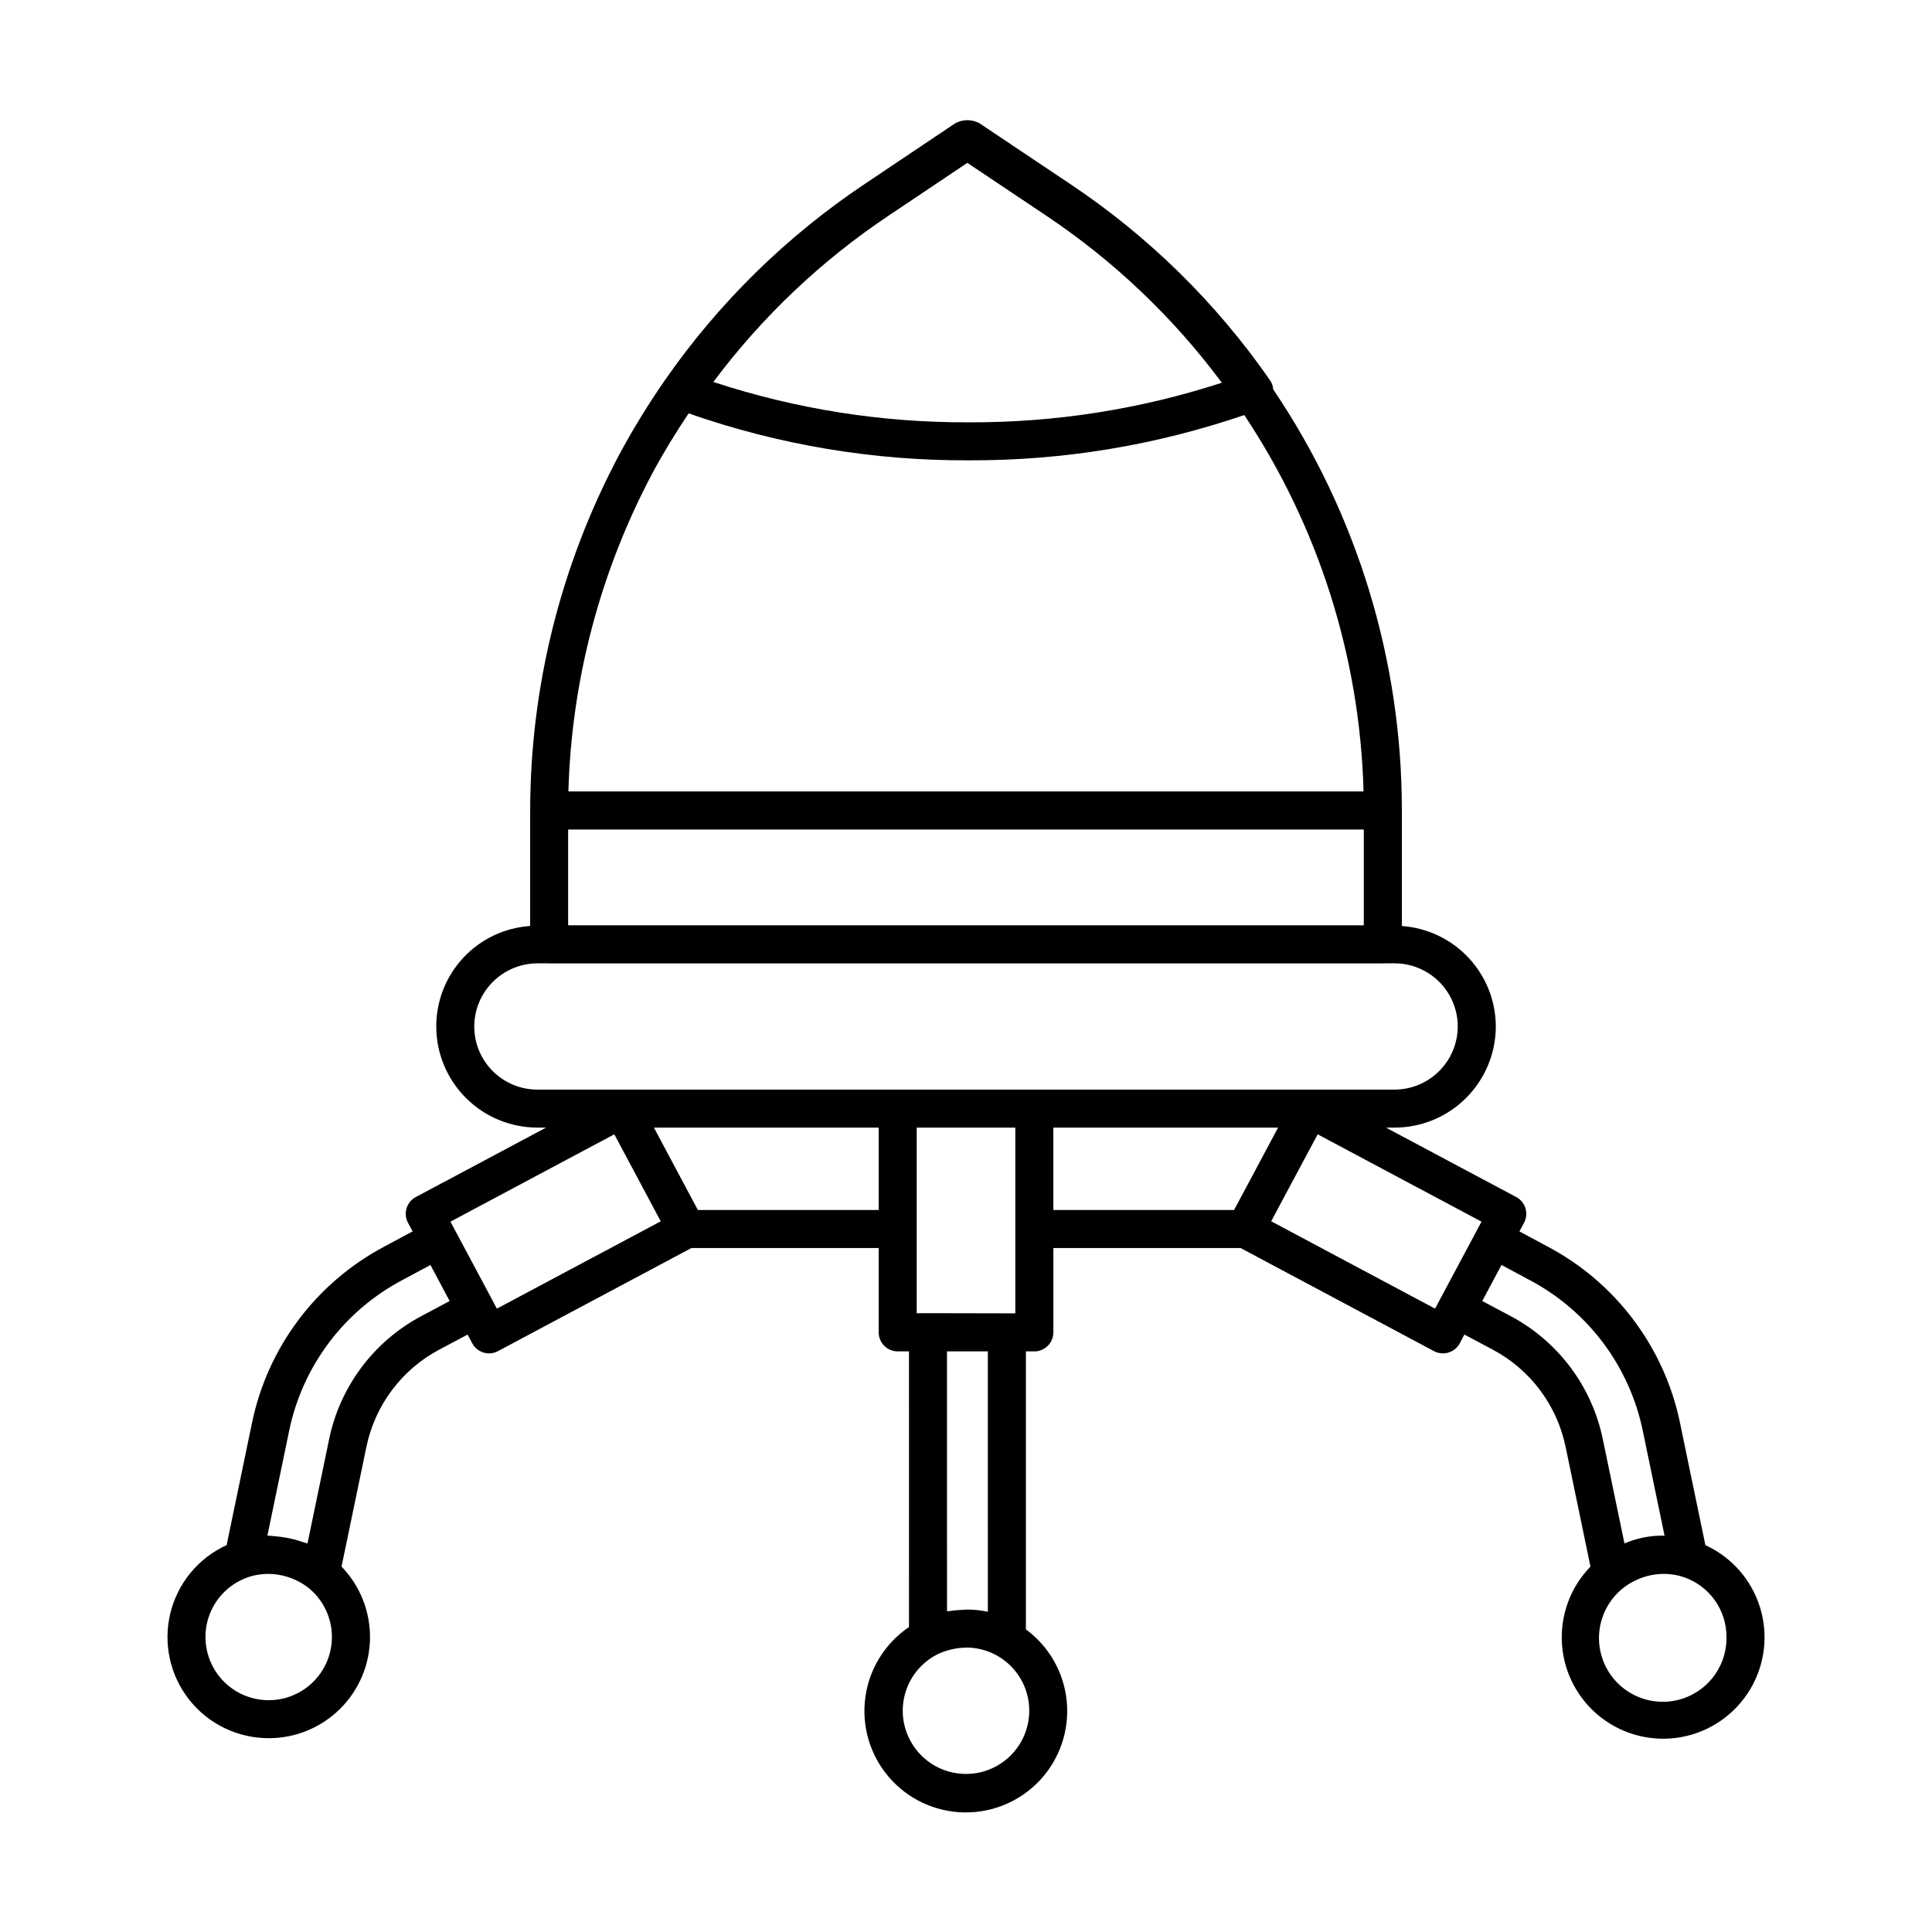 <?xml version="1.0" encoding="UTF-8"?>
<!-- The Best Svg Icon site in the world: iconSvg.co, Visit us! https://iconsvg.co -->
<svg fill="#000000" width="800px" height="800px" version="1.1" viewBox="144 144 512 512" xmlns="http://www.w3.org/2000/svg">
 <path d="m215.22 604.64c7.062 0.004 13.844-2.777 18.867-7.742 5.027-4.969 7.891-11.715 7.969-18.777 0.078-7.066-2.633-13.875-7.543-18.953l6.566-31.637v0.004c2.262-11.086 9.359-20.582 19.355-25.883l7.484-3.977 1.23 2.309-0.004-0.004c0.629 1.184 1.703 2.07 2.984 2.457 1.277 0.395 2.66 0.262 3.84-0.371l51.254-27.324h49.641v22.352c0 1.336 0.531 2.617 1.477 3.562 0.945 0.945 2.227 1.477 3.562 1.477h2.988l0.004 73.051c-6.344 4.289-10.559 11.086-11.578 18.676-1.02 7.59 1.246 15.258 6.231 21.07 4.984 5.816 12.215 9.227 19.871 9.379s15.016-2.973 20.227-8.586c5.211-5.613 7.777-13.184 7.059-20.809-0.723-7.625-4.664-14.582-10.832-19.117v-73.664h2.238c1.336 0 2.617-0.531 3.562-1.477 0.945-0.945 1.477-2.227 1.477-3.562v-22.352h49.625l51.254 27.324c1.18 0.629 2.562 0.762 3.844 0.371s2.352-1.273 2.981-2.457l1.23-2.309 7.477 3.977c10 5.305 17.102 14.805 19.363 25.895l6.566 31.625h-0.004c-5.34 5.488-8.082 12.996-7.543 20.637 0.543 7.641 4.316 14.688 10.379 19.367 6.062 4.684 13.832 6.555 21.363 5.148 7.527-1.406 14.098-5.961 18.059-12.516 3.965-6.555 4.941-14.488 2.688-21.809-2.254-7.316-7.523-13.328-14.488-16.52l-6.691-32.23h0.004c-4.106-20.098-16.992-37.305-35.125-46.898l-7.469-4.012 1.223-2.289h-0.004c0.633-1.176 0.77-2.559 0.379-3.836-0.387-1.281-1.27-2.352-2.449-2.981l-34.516-18.402h2.332-0.004c7.098-0.02 13.895-2.848 18.914-7.867 5.016-5.019 7.844-11.82 7.867-18.914-0.016-6.766-2.59-13.273-7.211-18.215-4.617-4.941-10.938-7.953-17.688-8.426v-30.633l-0.004-0.027c0.023-39.75-11.844-78.602-34.082-111.55-0.062-0.852-0.348-1.668-0.82-2.375-14.254-20.559-32.262-38.242-53.078-52.121l-23.984-16.051c-1.988-1.062-4.375-1.062-6.367 0l-23.93 16.051c-20.809 13.891-38.82 31.574-53.086 52.129-4.41 6.356-8.453 12.953-12.109 19.77-15.418 28.988-23.5 61.309-23.547 94.141l-0.008 0.031v30.629h0.004c-6.758 0.449-13.09 3.453-17.711 8.402-4.621 4.949-7.184 11.469-7.172 18.242 0.008 7.098 2.832 13.906 7.856 18.926 5.019 5.023 11.824 7.848 18.926 7.856h2.316l-34.516 18.402h-0.004c-1.18 0.629-2.059 1.699-2.449 2.981-0.387 1.277-0.254 2.66 0.379 3.836l1.223 2.289-7.449 3.996v0.004c-18.141 9.594-31.035 26.797-35.145 46.898l-6.691 32.242c-7.484 3.414-12.984 10.074-14.922 18.066s-0.098 16.43 4.996 22.891c5.09 6.461 12.863 10.223 21.09 10.207zm113.72-139.98-11.645-21.836h59.566v21.836zm84.129-21.836v49.227l-23.547-0.047-2.582 0.016v-49.195zm3.34 157.93c-0.898 4.352-3.492 8.168-7.211 10.609-3.715 2.441-8.25 3.305-12.602 2.398-4.356-0.902-8.168-3.5-10.605-7.219-2.602-3.953-3.406-8.824-2.215-13.406 1.195-4.582 4.269-8.441 8.469-10.629 1.086-0.547 2.231-0.973 3.41-1.277 0.316-0.086 0.637-0.152 0.957-0.219h0.004c0.957-0.199 1.93-0.316 2.91-0.352 0.254-0.008 0.512-0.047 0.766-0.043 4.988 0.074 9.688 2.375 12.805 6.269 3.117 3.894 4.336 8.98 3.312 13.867zm-10.617-29.609c-0.113-0.027-0.23-0.051-0.344-0.074-1.625-0.328-3.277-0.5-4.934-0.52-0.508-0.008-1.012 0.062-1.52 0.082-1.145 0.035-2.289 0.141-3.422 0.32-0.199 0.035-0.406 0.02-0.602 0.055l-0.008-68.875h10.828zm17.355-128.32h59.555l-6.832 12.809-4.832 9.027h-47.891zm178.39 134.98c0.07 4.074-1.332 8.035-3.953 11.156s-6.277 5.188-10.301 5.824c-4.027 0.637-8.145-0.203-11.598-2.363-3.453-2.16-6.012-5.496-7.199-9.395-1.191-3.894-0.93-8.09 0.727-11.812 1.66-3.719 4.609-6.715 8.305-8.434 0.184-0.09 0.367-0.172 0.555-0.254 2.402-1.043 5.008-1.527 7.625-1.414 0.172 0.008 0.34 0.027 0.512 0.039v0.004c1.246 0.086 2.477 0.32 3.668 0.699l0.105 0.027h-0.004c3.363 1.09 6.297 3.215 8.375 6.078 2.074 2.859 3.191 6.309 3.184 9.844zm-52.156-94.566c15.484 8.188 26.488 22.883 29.996 40.043l5.746 27.684v0.004c-3.648-0.09-7.273 0.613-10.621 2.066l-5.719-27.527c-2.859-14.027-11.844-26.043-24.492-32.75l-7.477-3.973 5.094-9.555zm-13.98-13.215v0.004l-9.859 18.457-0.012 0.035-1.219 2.285-43.43-23.152 4.68-8.77 7.641-14.277 43.418 23.148zm-240.84-80.805v-25.387h210.86v25.387zm85.035-188.14 20.758-13.918 20.805 13.926c17.973 11.996 33.75 26.996 46.641 44.34-21.656 7.047-44.301 10.59-67.074 10.492-22.988 0.105-45.844-3.508-67.68-10.695 12.891-17.258 28.633-32.188 46.551-44.145zm-62.668 68.273c2.832-5.301 6.09-10.59 9.562-15.801 23.855 8.344 48.961 12.555 74.234 12.441 24.84 0.102 49.523-3.953 73.023-12 19.711 29.613 30.664 64.188 31.605 99.75h-210.72c0.82-29.477 8.449-58.359 22.293-84.391zm-47.246 146.7c0.008-4.434 1.77-8.68 4.898-11.82 3.129-3.137 7.371-4.91 11.805-4.934h3.043c0.035 0 0.062 0.02 0.098 0.02h220.94c0.035 0 0.062-0.02 0.098-0.02h3.055c4.434 0.012 8.684 1.781 11.816 4.922s4.891 7.394 4.887 11.832c-0.02 4.422-1.785 8.66-4.914 11.789s-7.363 4.894-11.789 4.918h-227.23c-4.43-0.008-8.676-1.77-11.805-4.902-3.133-3.129-4.894-7.375-4.898-11.805zm37.117 28.551 12.305 23.055-43.426 23.148-1.219-2.285-0.012-0.035-9.859-18.457v-0.004l-1.215-2.273zm-86.191 78.676c3.516-17.168 14.527-31.859 30.02-40.051l7.445-3.996 5.094 9.555-7.481 3.977h0.004c-12.641 6.711-21.625 18.719-24.488 32.738l-5.715 27.539c-0.41-0.172-0.855-0.238-1.277-0.391-0.703-0.246-1.41-0.461-2.129-0.652-1.121-0.305-2.266-0.531-3.422-0.68-0.812-0.109-1.625-0.207-2.441-0.246-0.34-0.012-0.668-0.102-1.008-0.102-0.117 0-0.23 0-0.348 0.004zm-10.566 38.598c1.215-0.391 2.469-0.633 3.742-0.719 0.168-0.016 0.332-0.031 0.504-0.039 2.617-0.113 5.227 0.371 7.629 1.414 0.184 0.082 0.371 0.164 0.555 0.254h-0.004c1.191 0.551 2.312 1.238 3.34 2.055l0.008 0.008c3.871 3.164 6.125 7.894 6.144 12.895 0.023 5-2.191 9.746-6.031 12.945-3.844 3.199-8.91 4.519-13.824 3.594s-9.156-4-11.57-8.379c-2.414-4.375-2.75-9.605-0.91-14.254 1.84-4.648 5.66-8.234 10.418-9.773z"/>
</svg>